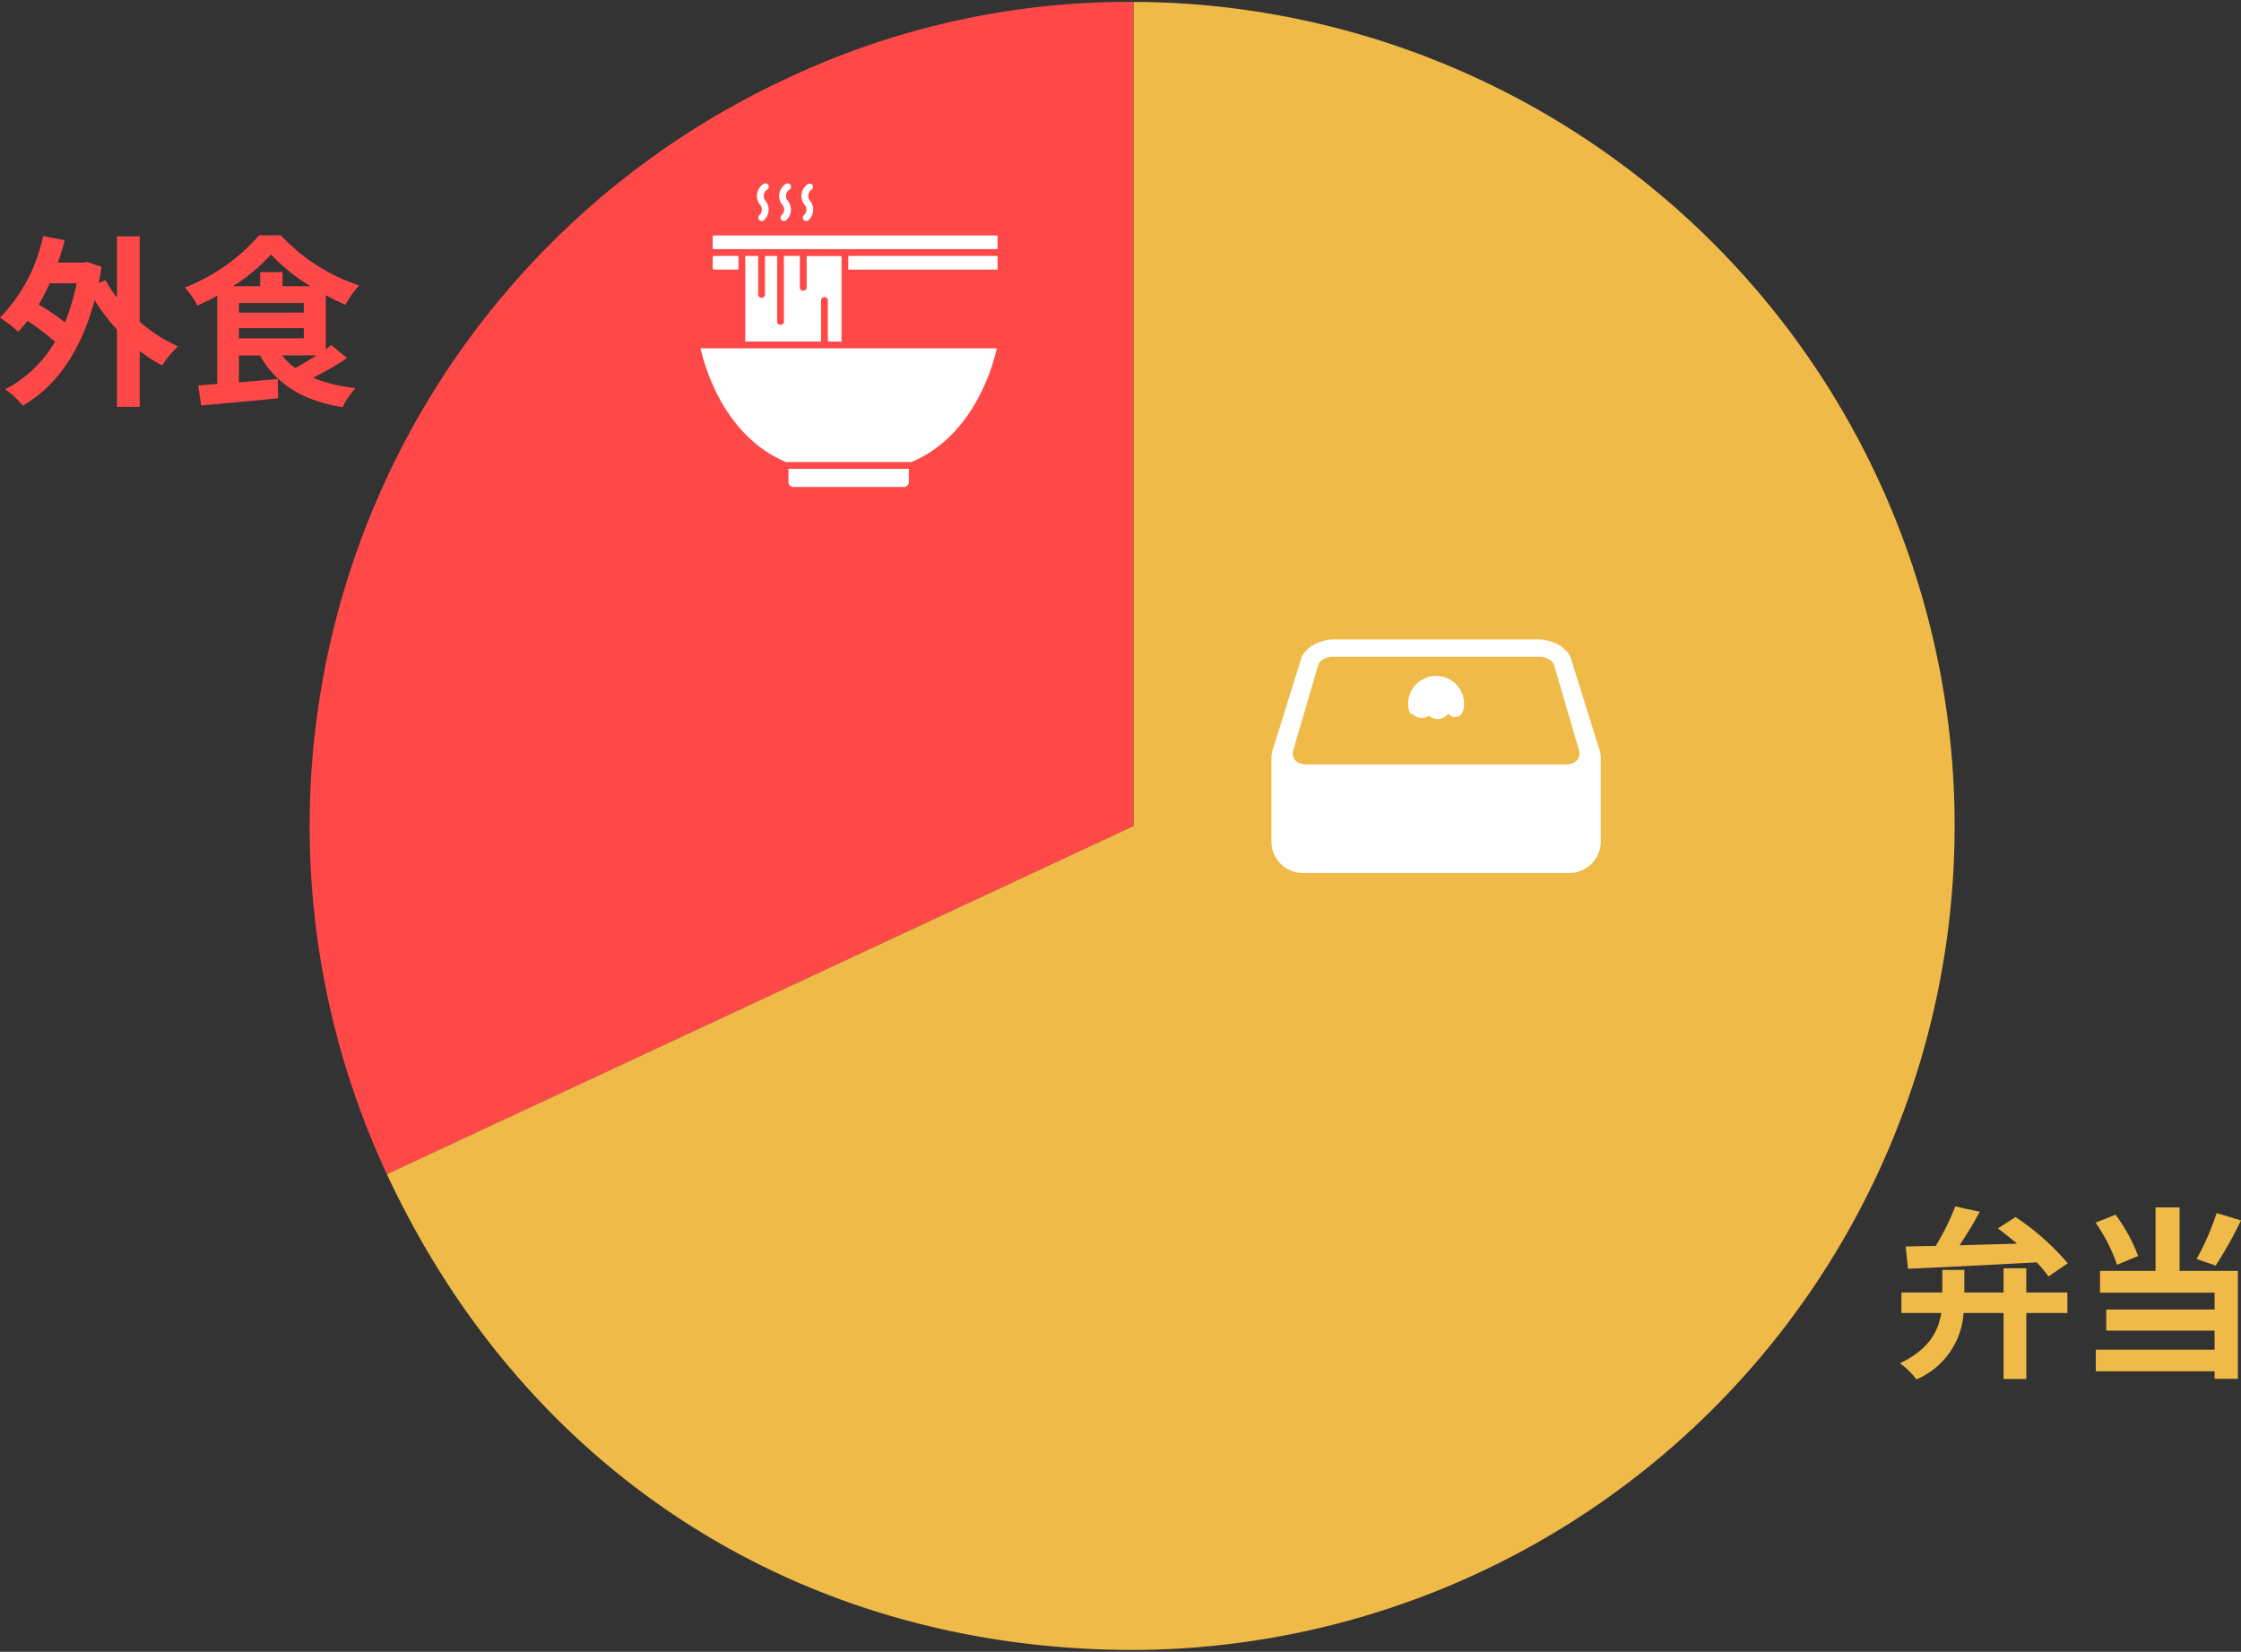 <svg xmlns="http://www.w3.org/2000/svg" xmlns:xlink="http://www.w3.org/1999/xlink" width="183.34" height="135.145" viewBox="0 0 183.34 135.145">
  <rect x="0" y="0" width="183.34" height="135.145" fill="#333333" stroke="none"/>
  <defs>
    <clipPath id="clip-path">
      <rect id="長方形_6968" data-name="長方形 6968" width="135.161" height="135.145" fill="#f0ba49"/>
    </clipPath>
  </defs>
  <g id="グループ_51000" data-name="グループ 51000" transform="translate(-852.675 -1387)">
    <g id="グループ_45971" data-name="グループ 45971" transform="translate(877.838 1387)">
      <g id="グループ_45970" data-name="グループ 45970" clip-path="url(#clip-path)">
        <path id="パス_20786" data-name="パス 20786" d="M67.684,67.668,6.582,96.16A67.419,67.419,0,0,1,39.192,6.566,65.583,65.583,0,0,1,67.684.249Z" transform="translate(-0.095 -0.095)" fill="#ff4848"/>
        <path id="パス_20788" data-name="パス 20788" d="M71.584,67.668V.249a67.419,67.419,0,0,1,0,134.837c-27.07,0-49.662-14.394-61.1-38.926Z" transform="translate(-3.995 -0.095)" fill="#f0ba49"/>
      </g>
    </g>
    <g id="AdobeStock_1183137302" transform="translate(909.99 1402.013)">
      <g id="Layer_1" transform="translate(0 0)">
        <g id="グループ_45965" data-name="グループ 45965" transform="translate(0 0)">
          <path id="パス_20758" data-name="パス 20758" d="M55.318,278.917h10.3c5.1-2.166,6.654-7.876,6.968-9.3H48.35C48.664,271.041,50.222,276.751,55.318,278.917Z" transform="translate(-48.35 -256.13)" fill="#fff"/>
          <path id="パス_20759" data-name="パス 20759" d="M171.56,439.575a.4.4,0,0,0,.4.4h9.049a.4.4,0,0,0,.4-.4V438.49H171.56Z" transform="translate(-164.37 -415.146)" fill="#fff"/>
          <path id="パス_20760" data-name="パス 20760" d="M111.02,140.04v7h6.2V143.7a.279.279,0,1,1,.557,0v3.347h1.116v-7H116.04v2.541a.279.279,0,1,1-.557,0V140.04h-1.3V145.4a.279.279,0,1,1-.558,0V140.04h-.992v3.13a.279.279,0,1,1-.557,0v-3.13Z" transform="translate(-107.363 -134.112)" fill="#fff"/>
          <path id="パス_20761" data-name="パス 20761" d="M65.474,141.156h1.984V140.04H65.474a.124.124,0,0,0-.124.124v.868A.124.124,0,0,0,65.474,141.156Z" transform="translate(-64.358 -134.112)" fill="#fff"/>
          <path id="パス_20762" data-name="パス 20762" d="M65.474,111.36a.124.124,0,0,0-.124.124v.868a.124.124,0,0,0,.124.124H88.655V111.36Z" transform="translate(-64.358 -107.106)" fill="#fff"/>
          <rect id="長方形_6966" data-name="長方形 6966" width="12.211" height="1.116" transform="translate(12.087 5.928)" fill="#fff"/>
          <path id="パス_20763" data-name="パス 20763" d="M189.971,41.044a.279.279,0,1,0,.377.411,1.166,1.166,0,0,0,.106-1.6.6.6,0,0,1,.139-.884.279.279,0,0,0-.305-.466,1.16,1.16,0,0,0-.255,1.715A.6.6,0,0,1,189.971,41.044Z" transform="translate(-181.51 -38.461)" fill="#fff"/>
          <path id="パス_20764" data-name="パス 20764" d="M127.541,41.044a.279.279,0,1,0,.377.411,1.166,1.166,0,0,0,.106-1.6.6.6,0,0,1,.139-.884.279.279,0,1,0-.305-.466,1.16,1.16,0,0,0-.256,1.715A.6.6,0,0,1,127.541,41.044Z" transform="translate(-122.723 -38.461)" fill="#fff"/>
          <path id="パス_20765" data-name="パス 20765" d="M158.751,41.044a.279.279,0,1,0,.377.411,1.166,1.166,0,0,0,.106-1.6.6.6,0,0,1,.138-.884.279.279,0,1,0-.305-.466,1.16,1.16,0,0,0-.255,1.715A.6.6,0,0,1,158.751,41.044Z" transform="translate(-152.112 -38.461)" fill="#fff"/>
        </g>
      </g>
    </g>
    <path id="パス_22646" data-name="パス 22646" d="M1.275-7.7c2.745-.12,6.72-.315,10.53-.525a11.1,11.1,0,0,1,.96,1.155l1.575-1.08a20.251,20.251,0,0,0-4.275-3.78l-1.44.93c.51.375,1.05.81,1.575,1.245-1.62.045-3.24.09-4.71.135.57-.855,1.155-1.815,1.65-2.745l-2-.435A20.8,20.8,0,0,1,3.54-9.57c-.915.015-1.755.03-2.46.045ZM10.95-7.74H9.09v1.98H5.88V-7.605H4.08V-5.76H.735v1.68H3.99C3.765-2.625,3.015-1.11.615.03a6.636,6.636,0,0,1,1.35,1.32A6.371,6.371,0,0,0,5.82-4.08H9.09v5.4h1.86v-5.4h3.36V-5.76H10.95Zm15.57-4.515A21.487,21.487,0,0,1,24.885-8.5l1.56.54a33.8,33.8,0,0,0,2.07-3.7ZM20.1-8.745a13.768,13.768,0,0,0-1.845-3.375l-1.635.645a14.148,14.148,0,0,1,1.755,3.45Zm3.39-3.975H21.525v5.19H16.98v1.785h9.375v1.38H17.49V-2.64h8.865v1.56h-9.72V.69h9.72V1.3H28.26V-7.53H23.49Z" transform="translate(1007.5 1498.504)" fill="#f0ba49"/>
    <path id="パス_22645" data-name="パス 22645" d="M6.54-8.835a17,17,0,0,1-.96,3.2A18.447,18.447,0,0,0,3.435-7.095a15.834,15.834,0,0,0,.9-1.74Zm5.16-3.84H9.84V-7.65a10.181,10.181,0,0,1-.93-1.44l-.555.21q.112-.63.225-1.305l-1.17-.4-.315.06H5.01c.21-.6.39-1.2.555-1.83L3.795-12.7A13.57,13.57,0,0,1,.27-6.015a10.754,10.754,0,0,1,1.485,1.14A7.375,7.375,0,0,0,2.52-5.76,19.144,19.144,0,0,1,4.77-4.05,10.188,10.188,0,0,1,.7-.165,7.555,7.555,0,0,1,2.13,1.17C4.8-.345,6.885-3.21,8.01-7.455A17.029,17.029,0,0,0,9.84-5.04V1.275H11.7V-3.3a12.679,12.679,0,0,0,1.83,1.185,8.579,8.579,0,0,1,1.305-1.56A12.364,12.364,0,0,1,11.7-5.685ZM26.175-2.94c-.57.375-1.2.735-1.755,1.035A5.461,5.461,0,0,1,23.34-2.94Zm-6.36-2.22h5.31v.825h-5.31ZM23.385-8.6V-9.75h-1.83V-8.6h-2.22A15.167,15.167,0,0,0,22.44-11.19,15.5,15.5,0,0,0,25.665-8.6Zm-3.57,1.38h5.31v.78h-5.31Zm7.56,3.435c-.135.1-.285.225-.45.33v-4.4c.54.285,1.08.555,1.6.78a8.462,8.462,0,0,1,1.125-1.59,15.167,15.167,0,0,1-6.4-4.095H21.465A15.456,15.456,0,0,1,15.39-8.49a7.46,7.46,0,0,1,1.035,1.47c.54-.24,1.1-.51,1.62-.8V-.6c-.57.045-1.095.09-1.56.12l.24,1.635C18.45,1,20.805.8,23.025.57L22.995-1l-3.18.27v-2.2H21.54C22.86-.585,25.02.765,28.29,1.3a7,7,0,0,1,1.065-1.56,13.01,13.01,0,0,1-3.48-.84,27.032,27.032,0,0,0,2.79-1.62Z" transform="translate(852.405 1419.013)" fill="#ff4848"/>
    <g id="日の丸弁当アイコン1" transform="translate(956.693 1439.313)">
      <path id="パス_20806" data-name="パス 20806" d="M214.852,131.135a2.285,2.285,0,0,0-2.286,2.285,1.635,1.635,0,0,0,.2.822,1.017,1.017,0,0,1,.134-.01,1.036,1.036,0,0,0,1.371.152,1.04,1.04,0,0,0,1.575-.178.673.673,0,0,0,1.2-.188,1.8,1.8,0,0,0,.094-.6A2.285,2.285,0,0,0,214.852,131.135Z" transform="translate(-201.381 -128.149)" fill="#fff"/>
      <path id="パス_20807" data-name="パス 20807" d="M26.937,84.211a2.144,2.144,0,0,0-.072-.686l-2.339-7.5a1.632,1.632,0,0,0-.363-.651,2.583,2.583,0,0,0-.643-.517,3.409,3.409,0,0,0-.831-.342,3.63,3.63,0,0,0-.937-.124H5.191a3.635,3.635,0,0,0-.938.124,3.412,3.412,0,0,0-.831.342,2.589,2.589,0,0,0-.644.517,1.641,1.641,0,0,0-.363.651l-2.339,7.5A2.127,2.127,0,0,0,0,84.211H0v6.7a2.576,2.576,0,0,0,2.56,2.591H24.382a2.576,2.576,0,0,0,2.56-2.591v-6.7Zm-1.758-.266a.811.811,0,0,1-.194.348.979.979,0,0,1-.355.238,1.306,1.306,0,0,1-.483.088H2.8a1.306,1.306,0,0,1-.483-.088.977.977,0,0,1-.356-.238.811.811,0,0,1-.194-.348.864.864,0,0,1,0-.42l2.045-6.991a.683.683,0,0,1,.148-.282,1.065,1.065,0,0,1,.274-.227,1.423,1.423,0,0,1,.361-.152A1.551,1.551,0,0,1,5,75.818H21.944a1.546,1.546,0,0,1,.41.056,1.421,1.421,0,0,1,.361.152,1.072,1.072,0,0,1,.274.227.685.685,0,0,1,.147.282l2.045,6.991A.866.866,0,0,1,25.179,83.945Z" transform="translate(0 -74.393)" fill="#fff"/>
    </g>
  </g>
</svg>
